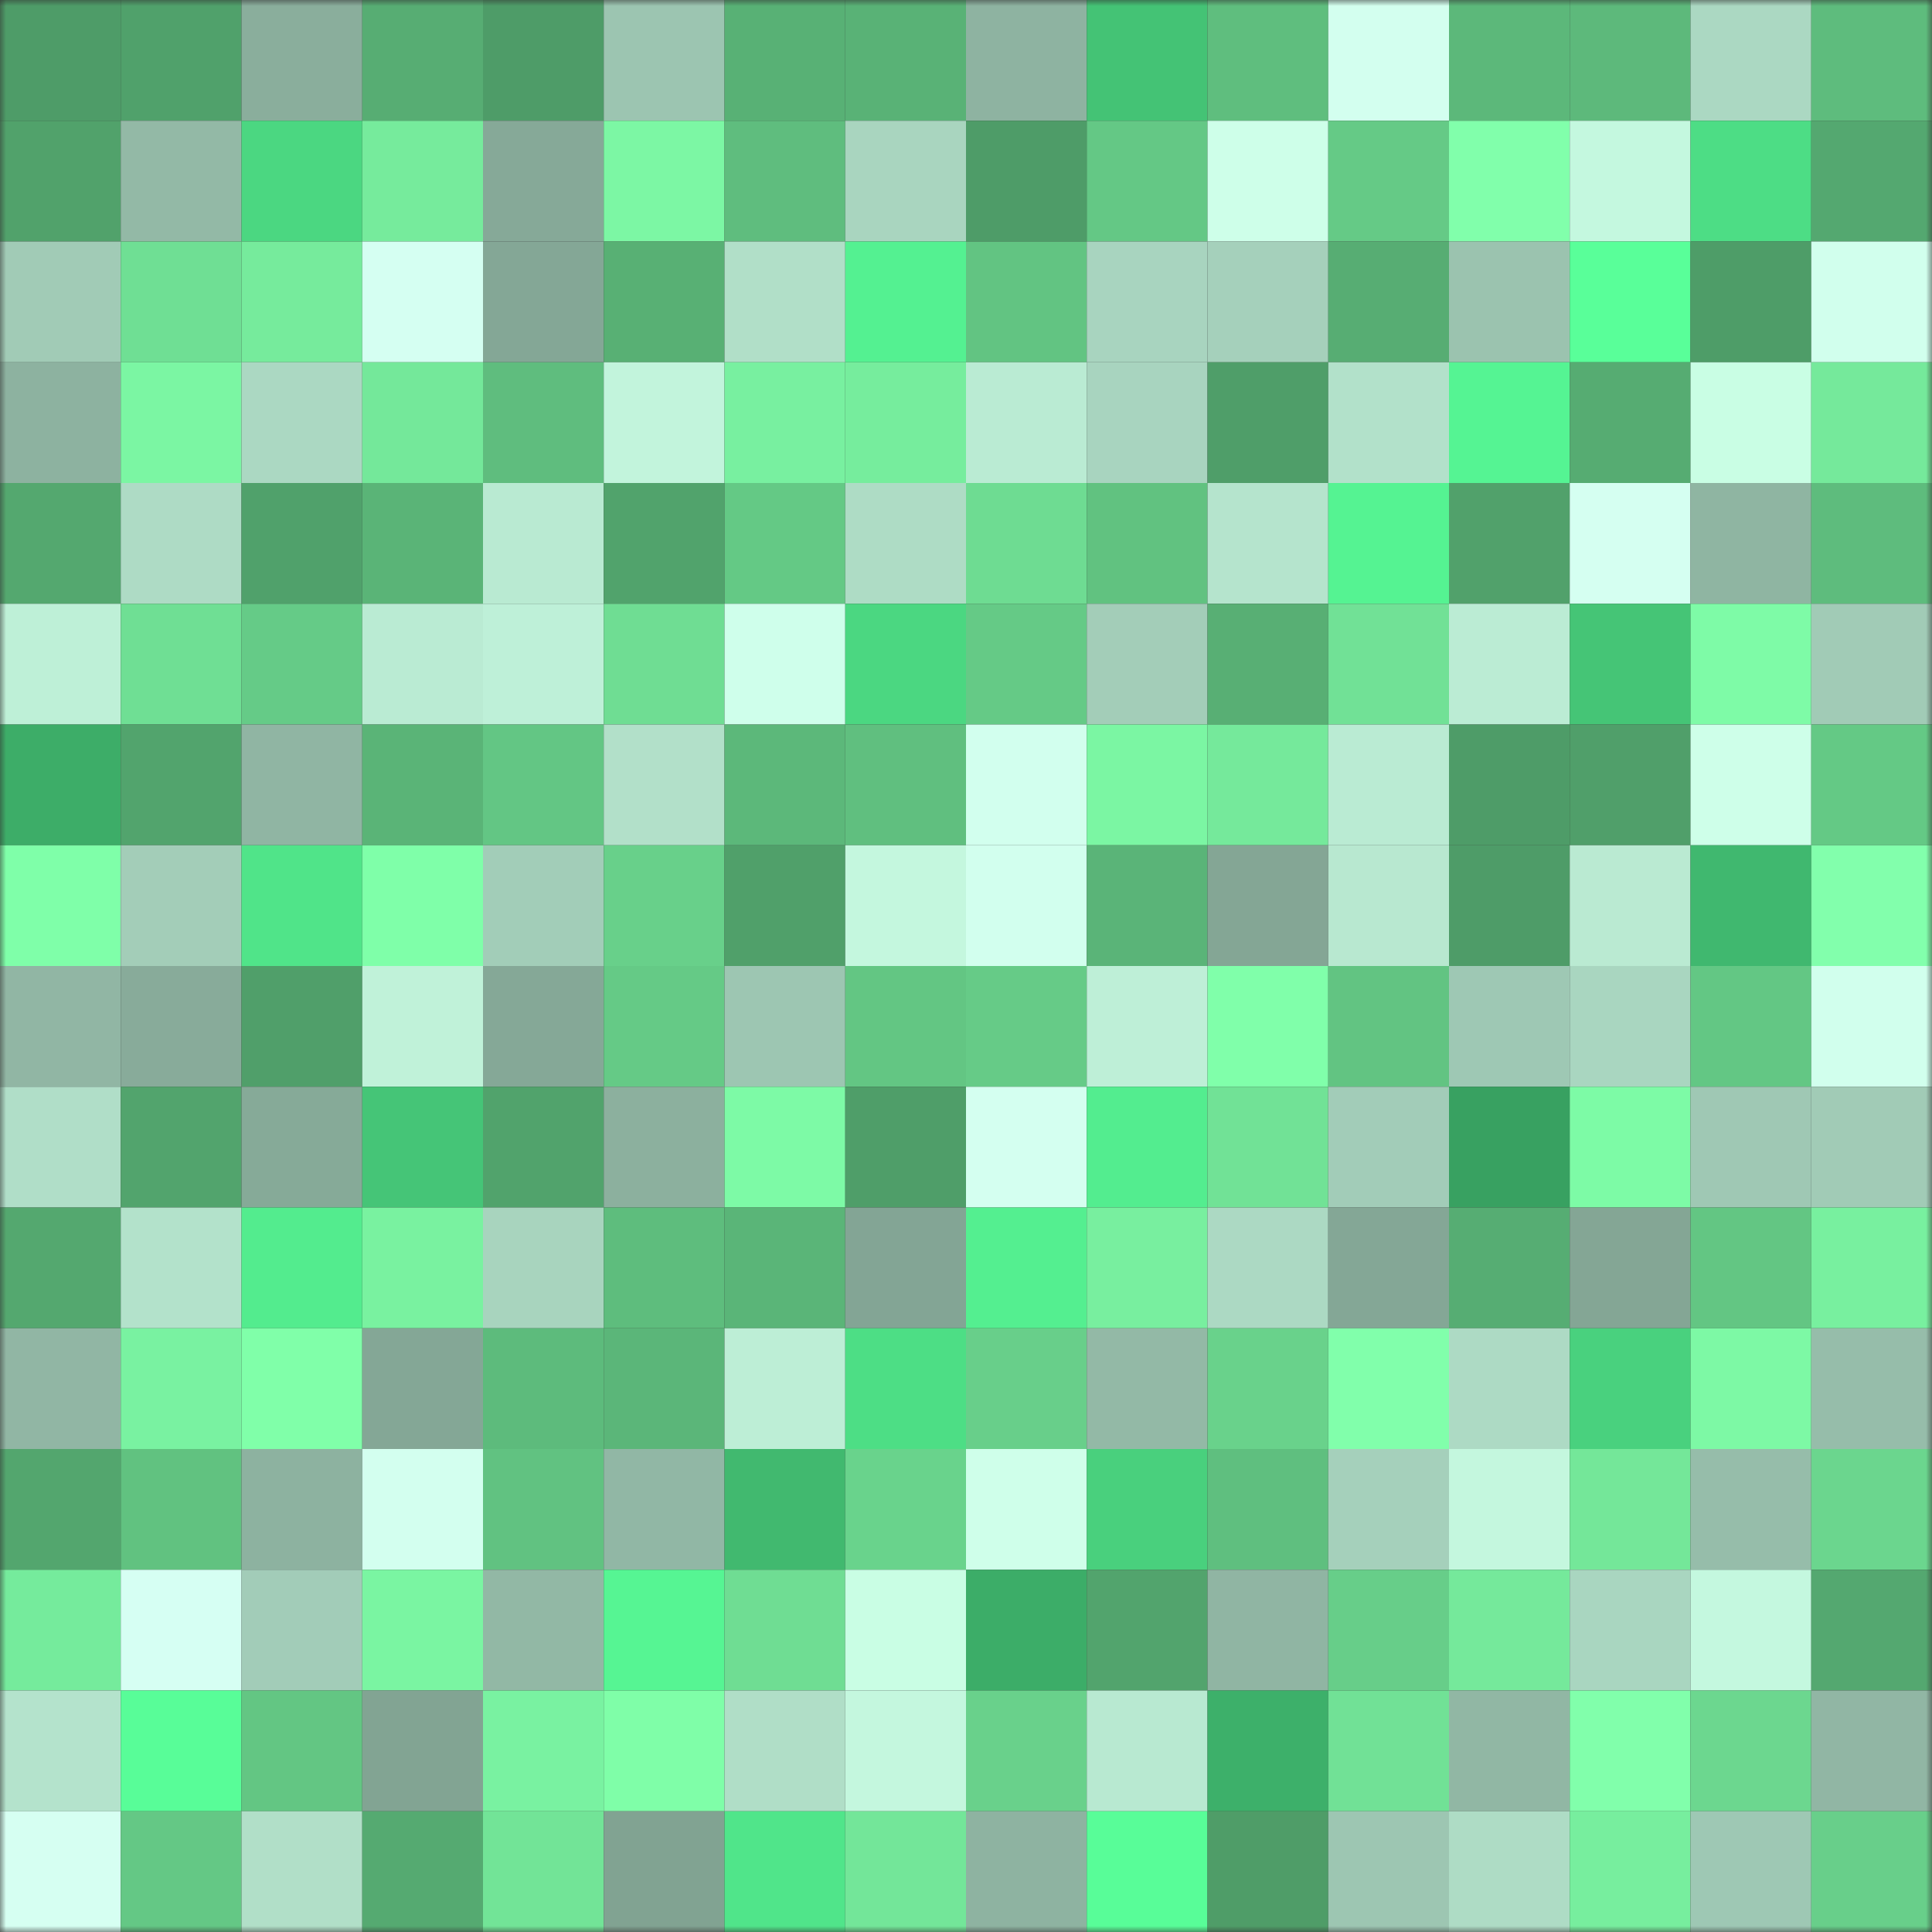 <svg viewBox="0 0 160 160" fill="none" role="img" xmlns="http://www.w3.org/2000/svg" width="240" height="240" name="lens%2Cmaki21.lens"><rect x="0" y="0" width="160" height="160" fill="#333333" stroke="none"/><mask id="2115621875" mask-type="alpha" maskUnits="userSpaceOnUse" x="0" y="0" width="160" height="160"><rect width="160" height="160" fill="#FFFFFF"></rect></mask><g mask="url(#2115621875)"><rect x="0" y="0" width="10" height="10" fill="#4e9c68"></rect><rect x="10" y="0" width="10" height="10" fill="#50a16b"></rect><rect x="20" y="0" width="10" height="10" fill="#8aae9c"></rect><rect x="30" y="0" width="10" height="10" fill="#57ad73"></rect><rect x="40" y="0" width="10" height="10" fill="#4e9c68"></rect><rect x="50" y="0" width="10" height="10" fill="#9cc5b1"></rect><rect x="60" y="0" width="10" height="10" fill="#58b175"></rect><rect x="70" y="0" width="10" height="10" fill="#59b276"></rect><rect x="80" y="0" width="10" height="10" fill="#8eb3a1"></rect><rect x="90" y="0" width="10" height="10" fill="#44c375"></rect><rect x="100" y="0" width="10" height="10" fill="#5fbe7e"></rect><rect x="110" y="0" width="10" height="10" fill="#d3ffef"></rect><rect x="120" y="0" width="10" height="10" fill="#5cb87a"></rect><rect x="130" y="0" width="10" height="10" fill="#5db97b"></rect><rect x="140" y="0" width="10" height="10" fill="#abd8c2"></rect><rect x="150" y="0" width="10" height="10" fill="#5ebc7d"></rect><rect x="0" y="10" width="10" height="10" fill="#51a26b"></rect><rect x="10" y="10" width="10" height="10" fill="#93b9a6"></rect><rect x="20" y="10" width="10" height="10" fill="#4bd781"></rect><rect x="30" y="10" width="10" height="10" fill="#76eb9c"></rect><rect x="40" y="10" width="10" height="10" fill="#86a998"></rect><rect x="50" y="10" width="10" height="10" fill="#7cf7a4"></rect><rect x="60" y="10" width="10" height="10" fill="#5fbd7e"></rect><rect x="70" y="10" width="10" height="10" fill="#a9d5bf"></rect><rect x="80" y="10" width="10" height="10" fill="#4e9c68"></rect><rect x="90" y="10" width="10" height="10" fill="#64c885"></rect><rect x="100" y="10" width="10" height="10" fill="#ceffe9"></rect><rect x="110" y="10" width="10" height="10" fill="#65ca86"></rect><rect x="120" y="10" width="10" height="10" fill="#81ffab"></rect><rect x="130" y="10" width="10" height="10" fill="#c4f8df"></rect><rect x="140" y="10" width="10" height="10" fill="#4ddd85"></rect><rect x="150" y="10" width="10" height="10" fill="#54a870"></rect><rect x="0" y="20" width="10" height="10" fill="#a1cbb6"></rect><rect x="10" y="20" width="10" height="10" fill="#6fdf94"></rect><rect x="20" y="20" width="10" height="10" fill="#76eb9c"></rect><rect x="30" y="20" width="10" height="10" fill="#d5fff2"></rect><rect x="40" y="20" width="10" height="10" fill="#84a796"></rect><rect x="50" y="20" width="10" height="10" fill="#58b074"></rect><rect x="60" y="20" width="10" height="10" fill="#b1dfc8"></rect><rect x="70" y="20" width="10" height="10" fill="#54f191"></rect><rect x="80" y="20" width="10" height="10" fill="#62c482"></rect><rect x="90" y="20" width="10" height="10" fill="#a8d4bf"></rect><rect x="100" y="20" width="10" height="10" fill="#a5d0bb"></rect><rect x="110" y="20" width="10" height="10" fill="#57ad73"></rect><rect x="120" y="20" width="10" height="10" fill="#9bc3af"></rect><rect x="130" y="20" width="10" height="10" fill="#59ff99"></rect><rect x="140" y="20" width="10" height="10" fill="#4e9d68"></rect><rect x="150" y="20" width="10" height="10" fill="#d1ffed"></rect><rect x="0" y="30" width="10" height="10" fill="#8db2a0"></rect><rect x="10" y="30" width="10" height="10" fill="#7bf6a3"></rect><rect x="20" y="30" width="10" height="10" fill="#abd8c2"></rect><rect x="30" y="30" width="10" height="10" fill="#74e89a"></rect><rect x="40" y="30" width="10" height="10" fill="#5fbd7e"></rect><rect x="50" y="30" width="10" height="10" fill="#c2f4dc"></rect><rect x="60" y="30" width="10" height="10" fill="#78f0a0"></rect><rect x="70" y="30" width="10" height="10" fill="#76ed9d"></rect><rect x="80" y="30" width="10" height="10" fill="#baebd3"></rect><rect x="90" y="30" width="10" height="10" fill="#a8d4bf"></rect><rect x="100" y="30" width="10" height="10" fill="#4f9e69"></rect><rect x="110" y="30" width="10" height="10" fill="#b2e1ca"></rect><rect x="120" y="30" width="10" height="10" fill="#55f493"></rect><rect x="130" y="30" width="10" height="10" fill="#56ac72"></rect><rect x="140" y="30" width="10" height="10" fill="#c9fee4"></rect><rect x="150" y="30" width="10" height="10" fill="#75e99b"></rect><rect x="0" y="40" width="10" height="10" fill="#54a86f"></rect><rect x="10" y="40" width="10" height="10" fill="#aedbc5"></rect><rect x="20" y="40" width="10" height="10" fill="#50a16b"></rect><rect x="30" y="40" width="10" height="10" fill="#5ab477"></rect><rect x="40" y="40" width="10" height="10" fill="#b9ead2"></rect><rect x="50" y="40" width="10" height="10" fill="#51a36c"></rect><rect x="60" y="40" width="10" height="10" fill="#64c985"></rect><rect x="70" y="40" width="10" height="10" fill="#aedcc5"></rect><rect x="80" y="40" width="10" height="10" fill="#6edc92"></rect><rect x="90" y="40" width="10" height="10" fill="#61c280"></rect><rect x="100" y="40" width="10" height="10" fill="#b5e4cd"></rect><rect x="110" y="40" width="10" height="10" fill="#55f392"></rect><rect x="120" y="40" width="10" height="10" fill="#51a16b"></rect><rect x="130" y="40" width="10" height="10" fill="#d5fff1"></rect><rect x="140" y="40" width="10" height="10" fill="#8fb5a2"></rect><rect x="150" y="40" width="10" height="10" fill="#5ebc7d"></rect><rect x="0" y="50" width="10" height="10" fill="#bef0d7"></rect><rect x="10" y="50" width="10" height="10" fill="#6fdf94"></rect><rect x="20" y="50" width="10" height="10" fill="#65cb87"></rect><rect x="30" y="50" width="10" height="10" fill="#baebd3"></rect><rect x="40" y="50" width="10" height="10" fill="#bef0d8"></rect><rect x="50" y="50" width="10" height="10" fill="#6fdd93"></rect><rect x="60" y="50" width="10" height="10" fill="#cfffeb"></rect><rect x="70" y="50" width="10" height="10" fill="#4bd781"></rect><rect x="80" y="50" width="10" height="10" fill="#65ca86"></rect><rect x="90" y="50" width="10" height="10" fill="#a3cdb8"></rect><rect x="100" y="50" width="10" height="10" fill="#58af74"></rect><rect x="110" y="50" width="10" height="10" fill="#71e196"></rect><rect x="120" y="50" width="10" height="10" fill="#bbecd4"></rect><rect x="130" y="50" width="10" height="10" fill="#45c576"></rect><rect x="140" y="50" width="10" height="10" fill="#7efba7"></rect><rect x="150" y="50" width="10" height="10" fill="#a1cbb6"></rect><rect x="0" y="60" width="10" height="10" fill="#3dad68"></rect><rect x="10" y="60" width="10" height="10" fill="#52a46d"></rect><rect x="20" y="60" width="10" height="10" fill="#90b5a3"></rect><rect x="30" y="60" width="10" height="10" fill="#5ab477"></rect><rect x="40" y="60" width="10" height="10" fill="#63c684"></rect><rect x="50" y="60" width="10" height="10" fill="#b2e0c9"></rect><rect x="60" y="60" width="10" height="10" fill="#5cb87a"></rect><rect x="70" y="60" width="10" height="10" fill="#60bf7f"></rect><rect x="80" y="60" width="10" height="10" fill="#d2ffee"></rect><rect x="90" y="60" width="10" height="10" fill="#7bf6a3"></rect><rect x="100" y="60" width="10" height="10" fill="#75e99b"></rect><rect x="110" y="60" width="10" height="10" fill="#baebd3"></rect><rect x="120" y="60" width="10" height="10" fill="#4e9c68"></rect><rect x="130" y="60" width="10" height="10" fill="#509f6a"></rect><rect x="140" y="60" width="10" height="10" fill="#ceffe9"></rect><rect x="150" y="60" width="10" height="10" fill="#64c985"></rect><rect x="0" y="70" width="10" height="10" fill="#7fffa9"></rect><rect x="10" y="70" width="10" height="10" fill="#a3cdb8"></rect><rect x="20" y="70" width="10" height="10" fill="#50e489"></rect><rect x="30" y="70" width="10" height="10" fill="#7fffa9"></rect><rect x="40" y="70" width="10" height="10" fill="#a2cdb8"></rect><rect x="50" y="70" width="10" height="10" fill="#68d08a"></rect><rect x="60" y="70" width="10" height="10" fill="#50a06a"></rect><rect x="70" y="70" width="10" height="10" fill="#c4f7de"></rect><rect x="80" y="70" width="10" height="10" fill="#d2ffee"></rect><rect x="90" y="70" width="10" height="10" fill="#5ab478"></rect><rect x="100" y="70" width="10" height="10" fill="#84a695"></rect><rect x="110" y="70" width="10" height="10" fill="#b8e8d0"></rect><rect x="120" y="70" width="10" height="10" fill="#4e9c68"></rect><rect x="130" y="70" width="10" height="10" fill="#baead2"></rect><rect x="140" y="70" width="10" height="10" fill="#40b86f"></rect><rect x="150" y="70" width="10" height="10" fill="#82ffac"></rect><rect x="0" y="80" width="10" height="10" fill="#91b6a4"></rect><rect x="10" y="80" width="10" height="10" fill="#88ab9a"></rect><rect x="20" y="80" width="10" height="10" fill="#509f6a"></rect><rect x="30" y="80" width="10" height="10" fill="#c0f2d9"></rect><rect x="40" y="80" width="10" height="10" fill="#85a897"></rect><rect x="50" y="80" width="10" height="10" fill="#65ca86"></rect><rect x="60" y="80" width="10" height="10" fill="#9dc6b2"></rect><rect x="70" y="80" width="10" height="10" fill="#63c683"></rect><rect x="80" y="80" width="10" height="10" fill="#66cb87"></rect><rect x="90" y="80" width="10" height="10" fill="#beefd7"></rect><rect x="100" y="80" width="10" height="10" fill="#80ffaa"></rect><rect x="110" y="80" width="10" height="10" fill="#62c482"></rect><rect x="120" y="80" width="10" height="10" fill="#9ec8b4"></rect><rect x="130" y="80" width="10" height="10" fill="#a9d6c0"></rect><rect x="140" y="80" width="10" height="10" fill="#63c784"></rect><rect x="150" y="80" width="10" height="10" fill="#d1ffed"></rect><rect x="0" y="90" width="10" height="10" fill="#b0dec8"></rect><rect x="10" y="90" width="10" height="10" fill="#52a46d"></rect><rect x="20" y="90" width="10" height="10" fill="#86aa98"></rect><rect x="30" y="90" width="10" height="10" fill="#45c577"></rect><rect x="40" y="90" width="10" height="10" fill="#51a36c"></rect><rect x="50" y="90" width="10" height="10" fill="#8cb09e"></rect><rect x="60" y="90" width="10" height="10" fill="#7dfaa6"></rect><rect x="70" y="90" width="10" height="10" fill="#4f9e69"></rect><rect x="80" y="90" width="10" height="10" fill="#d4fff0"></rect><rect x="90" y="90" width="10" height="10" fill="#53ed8f"></rect><rect x="100" y="90" width="10" height="10" fill="#71e296"></rect><rect x="110" y="90" width="10" height="10" fill="#a2ccb8"></rect><rect x="120" y="90" width="10" height="10" fill="#38a161"></rect><rect x="130" y="90" width="10" height="10" fill="#7dfba6"></rect><rect x="140" y="90" width="10" height="10" fill="#9fc8b4"></rect><rect x="150" y="90" width="10" height="10" fill="#a1cbb6"></rect><rect x="0" y="100" width="10" height="10" fill="#54a86f"></rect><rect x="10" y="100" width="10" height="10" fill="#b3e2cb"></rect><rect x="20" y="100" width="10" height="10" fill="#53ec8e"></rect><rect x="30" y="100" width="10" height="10" fill="#79f2a0"></rect><rect x="40" y="100" width="10" height="10" fill="#a8d4be"></rect><rect x="50" y="100" width="10" height="10" fill="#5ebd7d"></rect><rect x="60" y="100" width="10" height="10" fill="#5ab578"></rect><rect x="70" y="100" width="10" height="10" fill="#83a595"></rect><rect x="80" y="100" width="10" height="10" fill="#54ef90"></rect><rect x="90" y="100" width="10" height="10" fill="#78ef9f"></rect><rect x="100" y="100" width="10" height="10" fill="#acd9c3"></rect><rect x="110" y="100" width="10" height="10" fill="#84a796"></rect><rect x="120" y="100" width="10" height="10" fill="#56ad73"></rect><rect x="130" y="100" width="10" height="10" fill="#84a695"></rect><rect x="140" y="100" width="10" height="10" fill="#63c683"></rect><rect x="150" y="100" width="10" height="10" fill="#78f09f"></rect><rect x="0" y="110" width="10" height="10" fill="#91b6a4"></rect><rect x="10" y="110" width="10" height="10" fill="#79f2a1"></rect><rect x="20" y="110" width="10" height="10" fill="#80ffa9"></rect><rect x="30" y="110" width="10" height="10" fill="#84a796"></rect><rect x="40" y="110" width="10" height="10" fill="#5dbb7c"></rect><rect x="50" y="110" width="10" height="10" fill="#5bb679"></rect><rect x="60" y="110" width="10" height="10" fill="#bdeed6"></rect><rect x="70" y="110" width="10" height="10" fill="#4dde85"></rect><rect x="80" y="110" width="10" height="10" fill="#68cf8a"></rect><rect x="90" y="110" width="10" height="10" fill="#93b9a6"></rect><rect x="100" y="110" width="10" height="10" fill="#69d28b"></rect><rect x="110" y="110" width="10" height="10" fill="#81ffab"></rect><rect x="120" y="110" width="10" height="10" fill="#addac4"></rect><rect x="130" y="110" width="10" height="10" fill="#49d17e"></rect><rect x="140" y="110" width="10" height="10" fill="#7df9a5"></rect><rect x="150" y="110" width="10" height="10" fill="#96bdaa"></rect><rect x="0" y="120" width="10" height="10" fill="#53a66e"></rect><rect x="10" y="120" width="10" height="10" fill="#61c280"></rect><rect x="20" y="120" width="10" height="10" fill="#8db2a0"></rect><rect x="30" y="120" width="10" height="10" fill="#d3ffef"></rect><rect x="40" y="120" width="10" height="10" fill="#61c281"></rect><rect x="50" y="120" width="10" height="10" fill="#91b7a5"></rect><rect x="60" y="120" width="10" height="10" fill="#41b96f"></rect><rect x="70" y="120" width="10" height="10" fill="#69d38c"></rect><rect x="80" y="120" width="10" height="10" fill="#cfffea"></rect><rect x="90" y="120" width="10" height="10" fill="#49d07d"></rect><rect x="100" y="120" width="10" height="10" fill="#5fbf7f"></rect><rect x="110" y="120" width="10" height="10" fill="#a5d0bb"></rect><rect x="120" y="120" width="10" height="10" fill="#c4f7de"></rect><rect x="130" y="120" width="10" height="10" fill="#74e799"></rect><rect x="140" y="120" width="10" height="10" fill="#96bdaa"></rect><rect x="150" y="120" width="10" height="10" fill="#6bd68e"></rect><rect x="0" y="130" width="10" height="10" fill="#75eb9c"></rect><rect x="10" y="130" width="10" height="10" fill="#d6fff3"></rect><rect x="20" y="130" width="10" height="10" fill="#a2ccb8"></rect><rect x="30" y="130" width="10" height="10" fill="#7af5a2"></rect><rect x="40" y="130" width="10" height="10" fill="#92b8a5"></rect><rect x="50" y="130" width="10" height="10" fill="#56f593"></rect><rect x="60" y="130" width="10" height="10" fill="#6fdd93"></rect><rect x="70" y="130" width="10" height="10" fill="#c9fee4"></rect><rect x="80" y="130" width="10" height="10" fill="#3cad68"></rect><rect x="90" y="130" width="10" height="10" fill="#52a46d"></rect><rect x="100" y="130" width="10" height="10" fill="#90b5a3"></rect><rect x="110" y="130" width="10" height="10" fill="#67ce89"></rect><rect x="120" y="130" width="10" height="10" fill="#75e99b"></rect><rect x="130" y="130" width="10" height="10" fill="#a9d6c0"></rect><rect x="140" y="130" width="10" height="10" fill="#c4f8df"></rect><rect x="150" y="130" width="10" height="10" fill="#54a870"></rect><rect x="0" y="140" width="10" height="10" fill="#b4e3cc"></rect><rect x="10" y="140" width="10" height="10" fill="#58fd98"></rect><rect x="20" y="140" width="10" height="10" fill="#63c683"></rect><rect x="30" y="140" width="10" height="10" fill="#82a493"></rect><rect x="40" y="140" width="10" height="10" fill="#79f2a1"></rect><rect x="50" y="140" width="10" height="10" fill="#7ffea8"></rect><rect x="60" y="140" width="10" height="10" fill="#b0dec7"></rect><rect x="70" y="140" width="10" height="10" fill="#c4f7de"></rect><rect x="80" y="140" width="10" height="10" fill="#69d18b"></rect><rect x="90" y="140" width="10" height="10" fill="#b8e9d1"></rect><rect x="100" y="140" width="10" height="10" fill="#3db06a"></rect><rect x="110" y="140" width="10" height="10" fill="#71e196"></rect><rect x="120" y="140" width="10" height="10" fill="#91b7a4"></rect><rect x="130" y="140" width="10" height="10" fill="#81ffab"></rect><rect x="140" y="140" width="10" height="10" fill="#6cd78f"></rect><rect x="150" y="140" width="10" height="10" fill="#91b6a4"></rect><rect x="0" y="150" width="10" height="10" fill="#d6fff2"></rect><rect x="10" y="150" width="10" height="10" fill="#64c885"></rect><rect x="20" y="150" width="10" height="10" fill="#b1dfc8"></rect><rect x="30" y="150" width="10" height="10" fill="#55aa71"></rect><rect x="40" y="150" width="10" height="10" fill="#72e497"></rect><rect x="50" y="150" width="10" height="10" fill="#81a392"></rect><rect x="60" y="150" width="10" height="10" fill="#50e58a"></rect><rect x="70" y="150" width="10" height="10" fill="#73e699"></rect><rect x="80" y="150" width="10" height="10" fill="#8eb3a1"></rect><rect x="90" y="150" width="10" height="10" fill="#58fd98"></rect><rect x="100" y="150" width="10" height="10" fill="#4f9d68"></rect><rect x="110" y="150" width="10" height="10" fill="#9dc6b2"></rect><rect x="120" y="150" width="10" height="10" fill="#aedcc5"></rect><rect x="130" y="150" width="10" height="10" fill="#77ee9e"></rect><rect x="140" y="150" width="10" height="10" fill="#9ec8b4"></rect><rect x="150" y="150" width="10" height="10" fill="#68cf8a"></rect></g></svg>